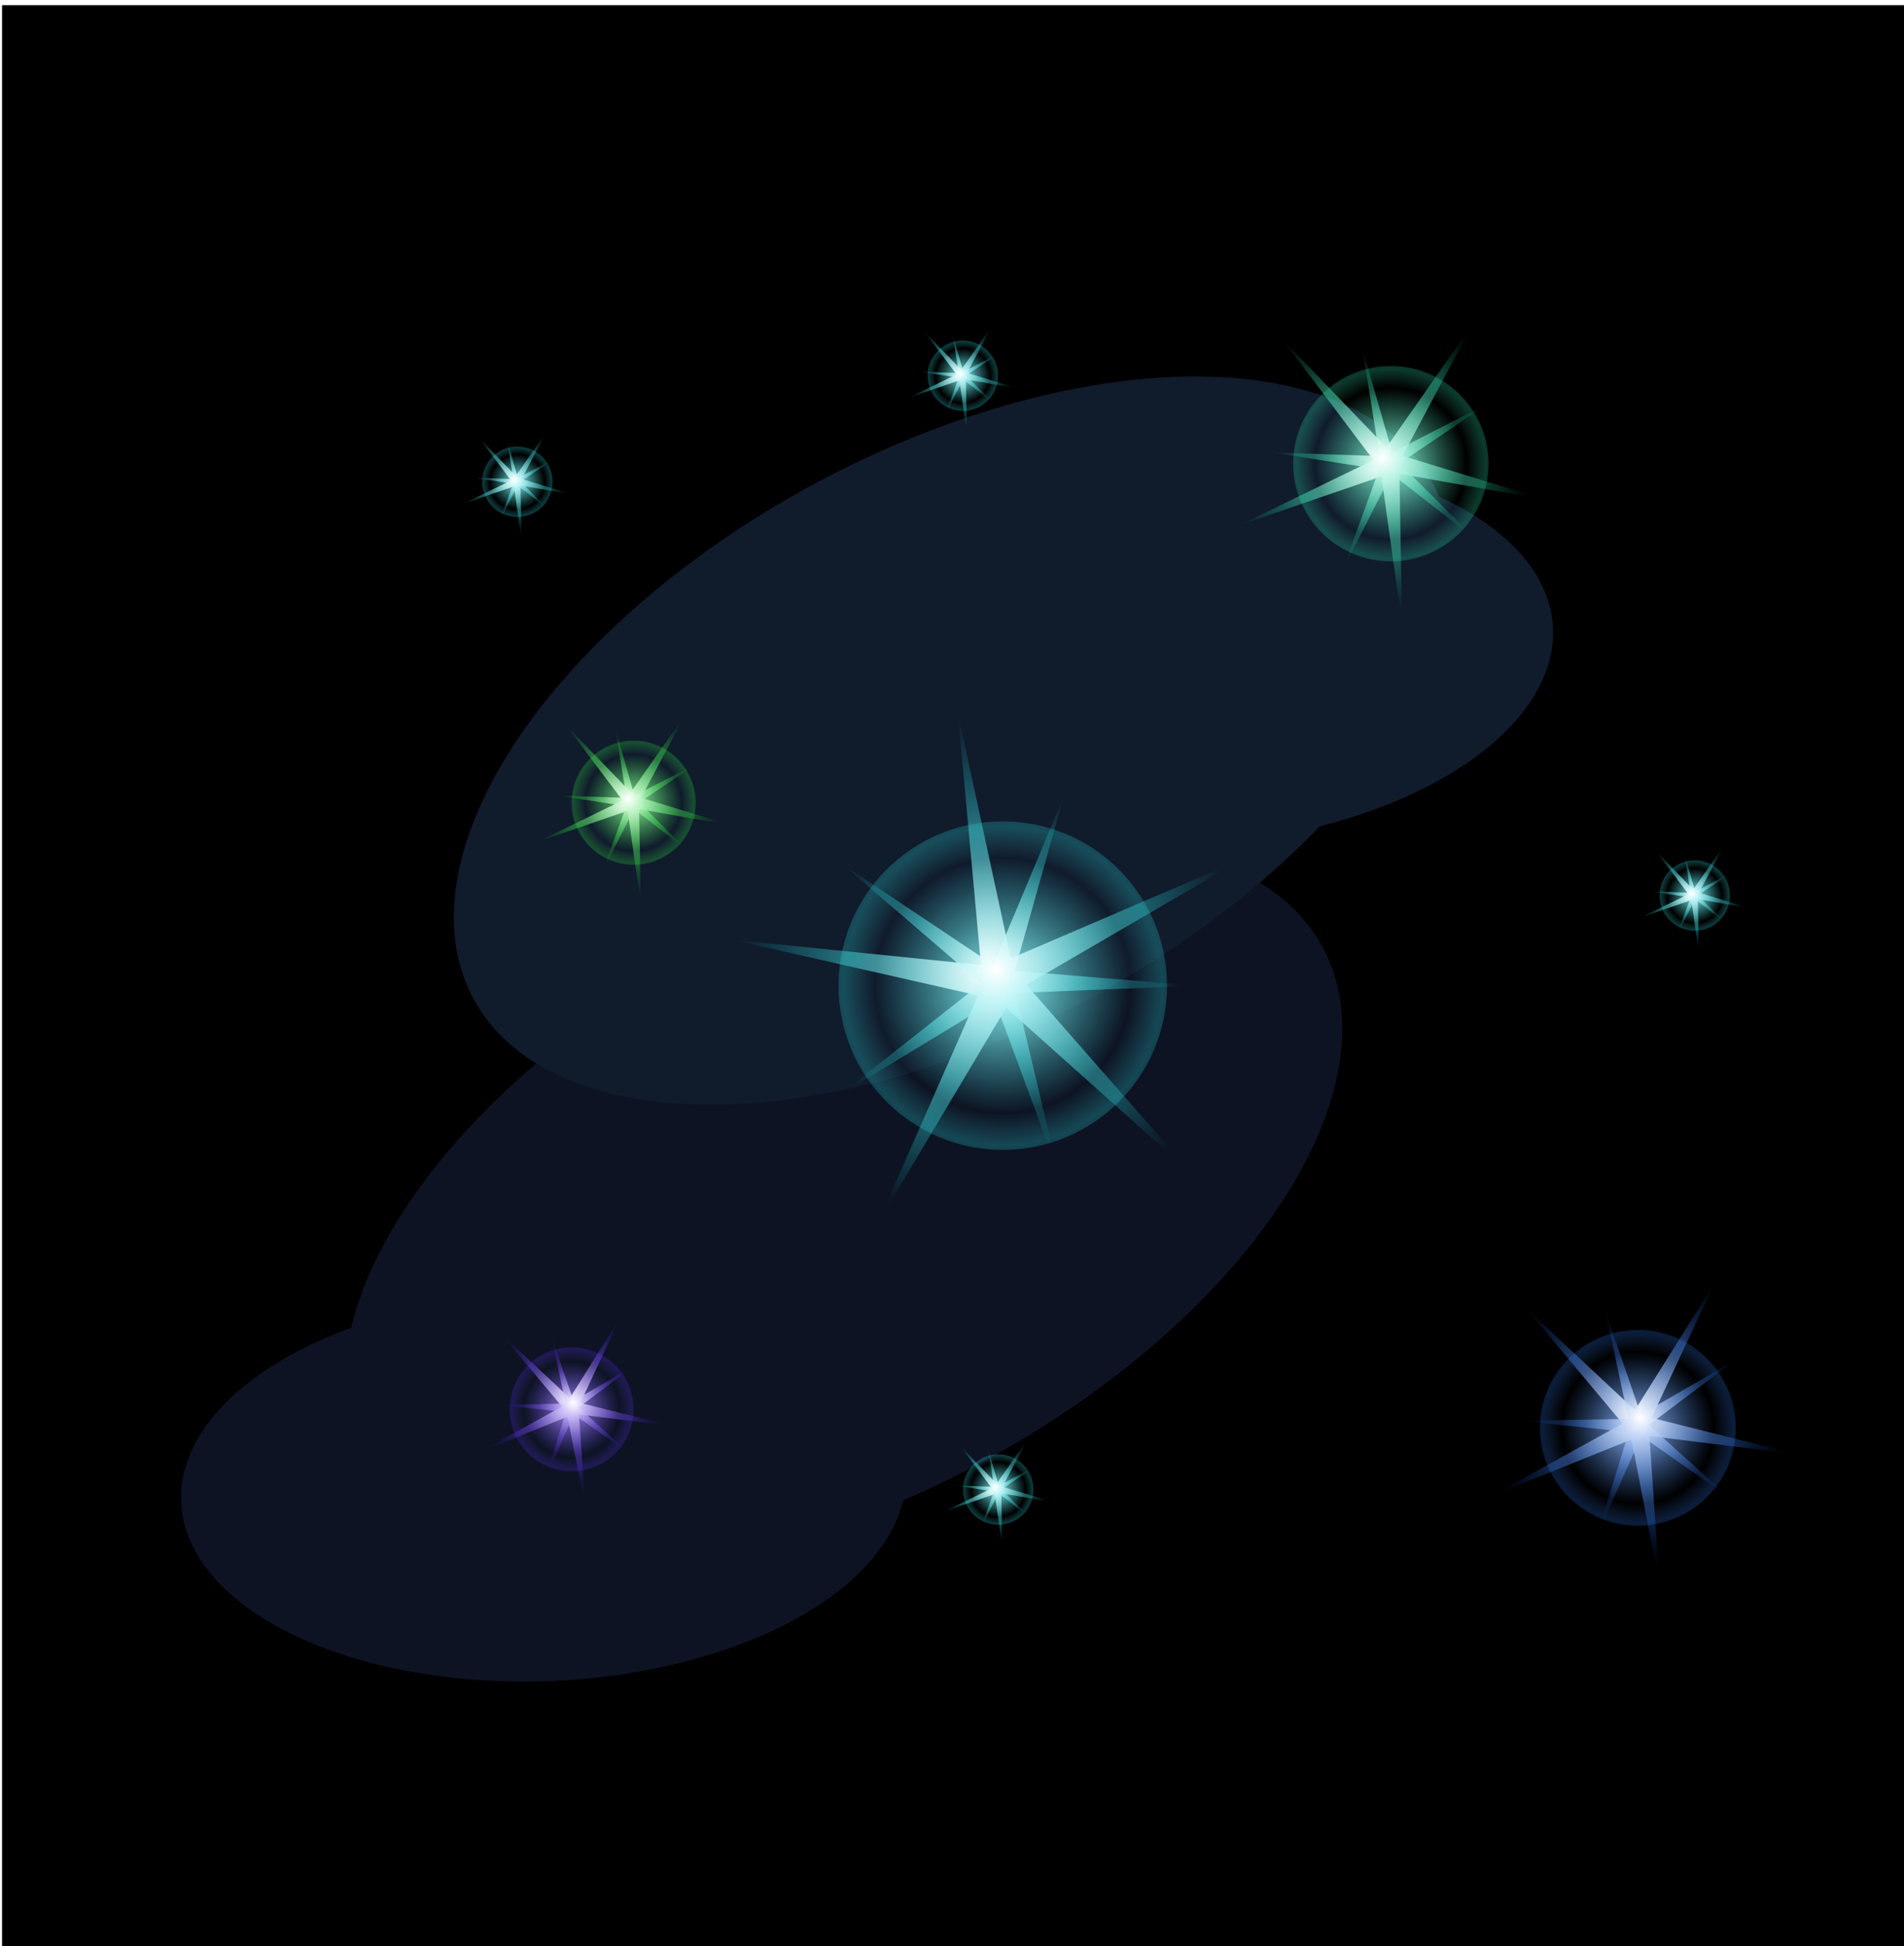 <svg xmlns="http://www.w3.org/2000/svg" viewBox="0 0 769.312 786.29"><defs><filter id="u" height="1.341" width="1.341" y="-.17" x="-.17" color-interpolation-filters="sRGB"><feGaussianBlur stdDeviation="15.734"/></filter><filter id="a" height="1.571" width="1.306" y="-.286" x="-.153" color-interpolation-filters="sRGB"><feGaussianBlur stdDeviation="28.042"/></filter><filter id="k" height="1.341" width="1.341" y="-.17" x="-.17" color-interpolation-filters="sRGB"><feGaussianBlur stdDeviation="15.734"/></filter><filter id="q" height="1.341" width="1.341" y="-.17" x="-.17" color-interpolation-filters="sRGB"><feGaussianBlur stdDeviation="15.734"/></filter><filter id="n" height="1.341" width="1.341" y="-.17" x="-.17" color-interpolation-filters="sRGB"><feGaussianBlur stdDeviation="15.734"/></filter><filter id="t" height="1.341" width="1.341" y="-.17" x="-.17" color-interpolation-filters="sRGB"><feGaussianBlur stdDeviation="15.734"/></filter><filter id="h" height="1.341" width="1.341" y="-.17" x="-.17" color-interpolation-filters="sRGB"><feGaussianBlur stdDeviation="15.734"/></filter><filter id="v" height="1.341" width="1.341" y="-.17" x="-.17" color-interpolation-filters="sRGB"><feGaussianBlur stdDeviation="15.734"/></filter><filter id="w" height="1.341" width="1.341" y="-.17" x="-.17" color-interpolation-filters="sRGB"><feGaussianBlur stdDeviation="15.734"/></filter><filter id="e" height="1.341" width="1.341" y="-.17" x="-.17" color-interpolation-filters="sRGB"><feGaussianBlur stdDeviation="15.734"/></filter><filter id="d" height="1.571" width="1.306" y="-.286" x="-.153" color-interpolation-filters="sRGB"><feGaussianBlur stdDeviation="28.042"/></filter><filter id="c" height="1.571" width="1.306" y="-.286" x="-.153" color-interpolation-filters="sRGB"><feGaussianBlur stdDeviation="28.042"/></filter><filter id="b" height="1.571" width="1.306" y="-.286" x="-.153" color-interpolation-filters="sRGB"><feGaussianBlur stdDeviation="28.042"/></filter><radialGradient id="l" gradientUnits="userSpaceOnUse" cy="-609.98" cx="1190.3" r="148.57"><stop stop-color="#9fc3ff" offset="0"/><stop stop-color="#417fe1" stop-opacity="0" offset=".58"/><stop stop-color="#2c6edc" stop-opacity=".265" offset=".723"/><stop stop-color="#115bd4" stop-opacity=".122" offset=".875"/><stop stop-color="#004ccf" stop-opacity="0" offset="1"/></radialGradient><radialGradient id="m" gradientUnits="userSpaceOnUse" cy="-622.67" cx="1177.6" gradientTransform="translate(0 -.002)" r="203.72"><stop stop-color="#fff" offset="0"/><stop stop-color="#4f87e6" stop-opacity=".498" offset=".5"/><stop stop-color="#004ccf" stop-opacity="0" offset="1"/></radialGradient><radialGradient id="r" gradientUnits="userSpaceOnUse" cy="-609.98" cx="1190.3" r="148.57"><stop stop-color="#b49fff" offset="0"/><stop stop-color="#6240e0" stop-opacity="0" offset=".58"/><stop stop-color="#532cdc" stop-opacity=".265" offset=".723"/><stop stop-color="#3c10d3" stop-opacity=".122" offset=".875"/><stop stop-color="#3100cf" stop-opacity="0" offset="1"/></radialGradient><radialGradient id="s" gradientUnits="userSpaceOnUse" cy="-622.67" cx="1177.6" gradientTransform="translate(0 -.002)" r="203.72"><stop stop-color="#fff" offset="0"/><stop stop-color="#724fe6" stop-opacity=".498" offset=".5"/><stop stop-color="#3100cf" stop-opacity="0" offset="1"/></radialGradient><radialGradient id="o" gradientUnits="userSpaceOnUse" cy="-609.98" cx="1190.3" r="148.57"><stop stop-color="#9fffaa" offset="0"/><stop stop-color="#40e154" stop-opacity="0" offset=".58"/><stop stop-color="#2cdc41" stop-opacity=".265" offset=".723"/><stop stop-color="#11d328" stop-opacity=".122" offset=".875"/><stop stop-color="#00cf17" stop-opacity="0" offset="1"/></radialGradient><radialGradient id="p" gradientUnits="userSpaceOnUse" cy="-622.67" cx="1177.6" gradientTransform="translate(0 -.002)" r="203.72"><stop stop-color="#fff" offset="0"/><stop stop-color="#4fe661" stop-opacity=".498" offset=".5"/><stop stop-color="#00cf17" stop-opacity="0" offset="1"/></radialGradient><radialGradient id="g" gradientUnits="userSpaceOnUse" cy="-622.67" cx="1177.6" gradientTransform="translate(0 -.002)" r="203.72"><stop stop-color="#fff" offset="0"/><stop stop-color="#4fe3e7" stop-opacity=".498" offset=".5"/><stop stop-color="#00cacf" stop-opacity="0" offset="1"/></radialGradient><radialGradient id="f" gradientUnits="userSpaceOnUse" cy="-609.98" cx="1190.3" r="148.57"><stop stop-color="#9ffdff" offset="0"/><stop stop-color="#42dfe2" stop-opacity="0" offset=".58"/><stop stop-color="#2cd8dc" stop-opacity=".265" offset=".723"/><stop stop-color="#13d0d4" stop-opacity=".122" offset=".875"/><stop stop-color="#00cacf" stop-opacity="0" offset="1"/></radialGradient><radialGradient id="j" gradientUnits="userSpaceOnUse" cy="-622.67" cx="1177.6" gradientTransform="translate(0 -.002)" r="203.72"><stop stop-color="#fff" offset="0"/><stop stop-color="#4fe6bd" stop-opacity=".498" offset=".5"/><stop stop-color="#00cf95" stop-opacity="0" offset="1"/></radialGradient><radialGradient id="i" gradientUnits="userSpaceOnUse" cy="-609.98" cx="1190.3" r="148.57"><stop stop-color="#9fffe4" offset="0"/><stop stop-color="#42e1b4" stop-opacity="0" offset=".58"/><stop stop-color="#2cdcab" stop-opacity=".265" offset=".723"/><stop stop-color="#12d49e" stop-opacity=".122" offset=".875"/><stop stop-color="#00cf95" stop-opacity="0" offset="1"/></radialGradient></defs><g transform="translate(47.884 70.426)"><path d="M-47.059-68.348h768.49v791.38h-768.49z"/><ellipse rx="220" ry="117.86" transform="matrix(.664 -.047 .047 .664 191.1 .82)" filter="url(#a)" cy="313.08" cx="342.86" fill="#101b2c"/><ellipse rx="220" ry="117.86" transform="rotate(-2.371 7975.098 1738.182) scale(.666)" filter="url(#b)" cy="313.08" cx="342.86" fill="#0d1323"/><ellipse rx="220" ry="117.86" transform="rotate(-28.294 523.312 464.035)" filter="url(#c)" cy="313.08" cx="342.86" fill="#0d1323"/><ellipse rx="220" ry="117.86" transform="rotate(-28.294 172.778 282.347)" filter="url(#d)" cy="313.08" cx="342.86" fill="#101b2c"/><g transform="translate(-247.09 637.51) scale(.508)"><circle transform="translate(-213.65 109.49) scale(1.179)" filter="url(#e)" cy="-609.98" cx="1190.3" r="110.81" fill="url(#f)"/><path d="M1341-459.25l-148.63-132.84-102.76 172.65 80.408-182.4-195.96-44.378 198.32 20.107-18.348-200.08 42.162 194.83 184.62-79.278-172.26 100.3z" fill="url(#g)"/><path d="M1341-459.25l-148.63-132.84-102.76 172.65 80.408-182.4-195.96-44.378 198.32 20.107-18.348-200.08 42.162 194.83 184.62-79.278-172.26 100.3z" fill="url(#g)" transform="scale(.724) rotate(27.93 1882.754 180.339)"/></g><g transform="matrix(.257 -.159 .159 .257 305.27 462.76)"><circle transform="translate(-213.65 109.49) scale(1.179)" filter="url(#h)" cy="-609.98" cx="1190.3" r="110.81" fill="url(#i)"/><path d="M1341-459.25l-148.63-132.84-102.76 172.65 80.408-182.4-195.96-44.378 198.32 20.107-18.348-200.08 42.162 194.83 184.62-79.278-172.26 100.3z" fill="url(#j)"/><path d="M1341-459.25l-148.63-132.84-102.76 172.65 80.408-182.4-195.96-44.378 198.32 20.107-18.348-200.08 42.162 194.83 184.62-79.278-172.26 100.3z" fill="url(#j)" transform="scale(.724) rotate(27.93 1882.754 180.339)"/></g><g transform="rotate(37.293 -536.958 536.352) scale(.303)"><circle transform="translate(-213.65 109.49) scale(1.179)" filter="url(#k)" cy="-609.98" cx="1190.3" r="110.81" fill="url(#l)"/><path d="M1341-459.25l-148.63-132.84-102.76 172.65 80.408-182.4-195.96-44.378 198.32 20.107-18.348-200.08 42.162 194.83 184.62-79.278-172.26 100.3z" fill="url(#m)"/><path d="M1341-459.25l-148.63-132.84-102.76 172.65 80.408-182.4-195.96-44.378 198.32 20.107-18.348-200.08 42.162 194.83 184.62-79.278-172.26 100.3z" fill="url(#m)" transform="scale(.724) rotate(27.93 1882.754 180.339)"/></g><g transform="rotate(-31.769 870.06 104.052) scale(.192)"><circle transform="translate(-213.65 109.49) scale(1.179)" filter="url(#n)" cy="-609.98" cx="1190.3" r="110.81" fill="url(#o)"/><path d="M1341-459.25l-148.63-132.84-102.76 172.65 80.408-182.4-195.96-44.378 198.32 20.107-18.348-200.08 42.162 194.83 184.62-79.278-172.26 100.3z" fill="url(#p)"/><path d="M1341-459.25l-148.63-132.84-102.76 172.65 80.408-182.4-195.96-44.378 198.32 20.107-18.348-200.08 42.162 194.83 184.62-79.278-172.26 100.3z" fill="url(#p)" transform="scale(.724) rotate(27.93 1882.754 180.339)"/></g><g transform="rotate(37.292 -707.05 123.784) scale(.192)"><circle transform="translate(-213.65 109.49) scale(1.179)" filter="url(#q)" cy="-609.98" cx="1190.3" r="110.81" fill="url(#r)"/><path d="M1341-459.25l-148.63-132.84-102.76 172.65 80.408-182.4-195.96-44.378 198.32 20.107-18.348-200.08 42.162 194.83 184.62-79.278-172.26 100.3z" fill="url(#s)"/><path d="M1341-459.25l-148.63-132.84-102.76 172.65 80.408-182.4-195.96-44.378 198.32 20.107-18.348-200.08 42.162 194.83 184.62-79.278-172.26 100.3z" fill="url(#s)" transform="scale(.724) rotate(27.93 1882.754 180.339)"/></g><g transform="rotate(-31.77 480.45 -26.434) scale(.109)"><circle transform="translate(-213.65 109.49) scale(1.179)" filter="url(#t)" cy="-609.98" cx="1190.3" r="110.81" fill="url(#f)"/><path d="M1341-459.25l-148.63-132.84-102.76 172.65 80.408-182.4-195.96-44.378 198.32 20.107-18.348-200.08 42.162 194.83 184.62-79.278-172.26 100.3z" fill="url(#g)"/><path d="M1341-459.25l-148.63-132.84-102.76 172.65 80.408-182.4-195.96-44.378 198.32 20.107-18.348-200.08 42.162 194.83 184.62-79.278-172.26 100.3z" fill="url(#g)" transform="scale(.724) rotate(27.93 1882.754 180.339)"/></g><g transform="rotate(-31.77 495.161 -364.116) scale(.109)"><circle transform="translate(-213.65 109.49) scale(1.179)" filter="url(#u)" cy="-609.98" cx="1190.3" r="110.81" fill="url(#f)"/><path d="M1341-459.25l-148.63-132.84-102.76 172.65 80.408-182.4-195.96-44.378 198.32 20.107-18.348-200.08 42.162 194.83 184.62-79.278-172.26 100.3z" fill="url(#g)"/><path d="M1341-459.25l-148.63-132.84-102.76 172.65 80.408-182.4-195.96-44.378 198.32 20.107-18.348-200.08 42.162 194.83 184.62-79.278-172.26 100.3z" fill="url(#g)" transform="scale(.724) rotate(27.93 1882.754 180.339)"/></g><g transform="rotate(-31.77 1011.997 -778.701) scale(.109)"><circle transform="translate(-213.65 109.49) scale(1.179)" filter="url(#v)" cy="-609.98" cx="1190.3" r="110.81" fill="url(#f)"/><path d="M1341-459.25l-148.63-132.84-102.76 172.65 80.408-182.4-195.96-44.378 198.32 20.107-18.348-200.08 42.162 194.83 184.62-79.278-172.26 100.3z" fill="url(#g)"/><path d="M1341-459.25l-148.63-132.84-102.76 172.65 80.408-182.4-195.96-44.378 198.32 20.107-18.348-200.08 42.162 194.83 184.62-79.278-172.26 100.3z" fill="url(#g)" transform="scale(.724) rotate(27.93 1882.754 180.339)"/></g><g transform="rotate(-31.77 1292.966 -164.222) scale(.109)"><circle transform="translate(-213.65 109.49) scale(1.179)" filter="url(#w)" cy="-609.98" cx="1190.3" r="110.81" fill="url(#f)"/><path d="M1341-459.25l-148.63-132.84-102.76 172.65 80.408-182.4-195.96-44.378 198.32 20.107-18.348-200.08 42.162 194.83 184.62-79.278-172.26 100.3z" fill="url(#g)"/><path d="M1341-459.25l-148.63-132.84-102.76 172.65 80.408-182.4-195.96-44.378 198.32 20.107-18.348-200.08 42.162 194.83 184.62-79.278-172.26 100.3z" fill="url(#g)" transform="scale(.724) rotate(27.93 1882.754 180.339)"/></g></g></svg>